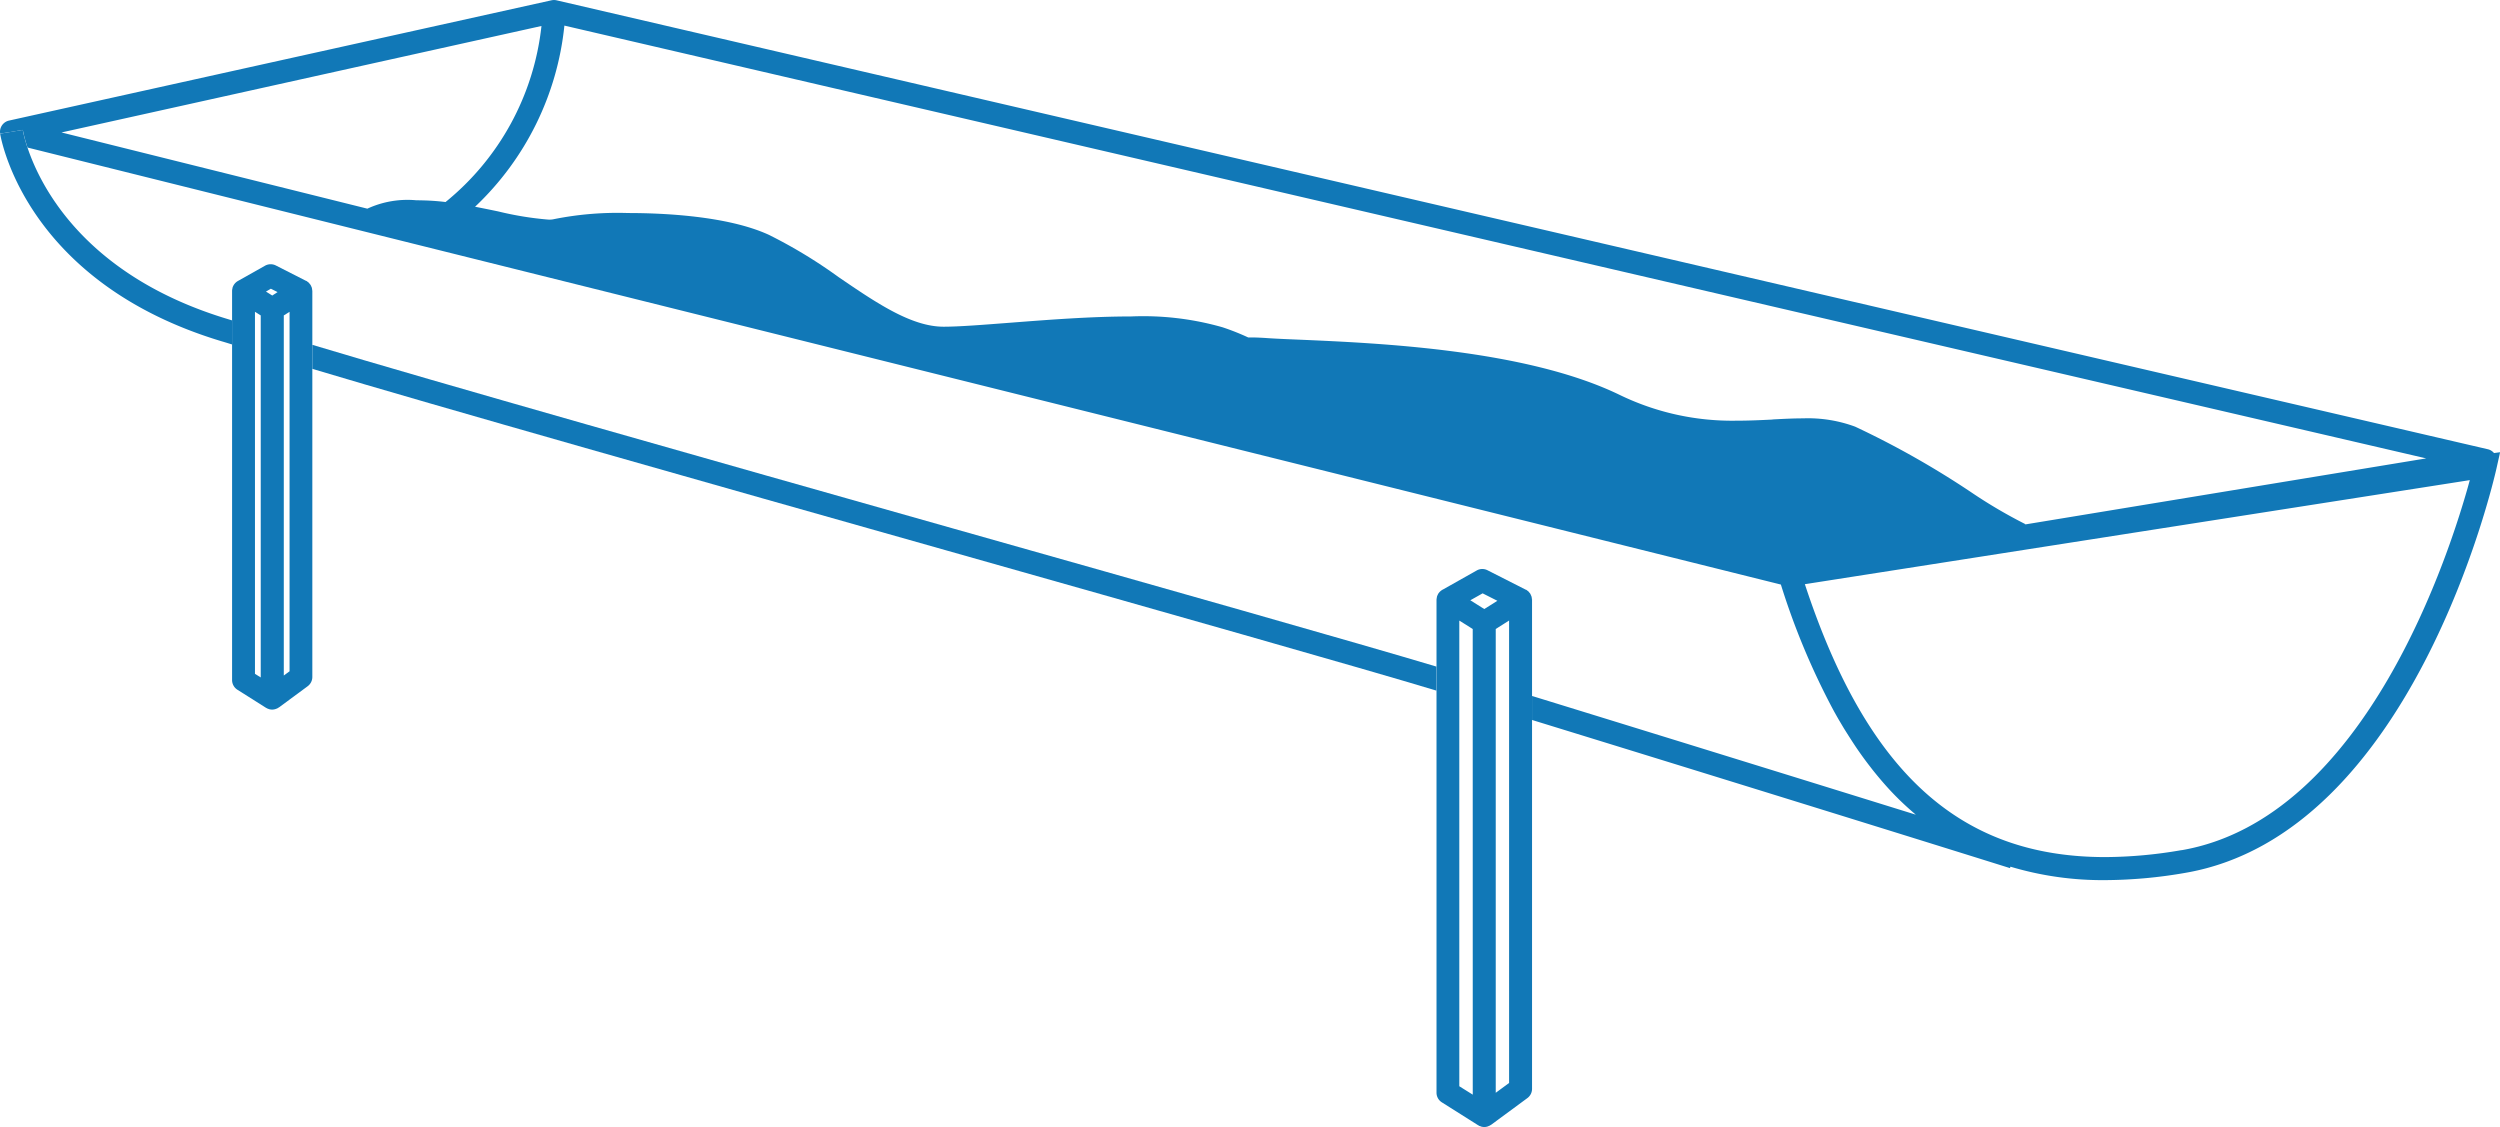 <svg id="Groupe_9" data-name="Groupe 9" xmlns="http://www.w3.org/2000/svg" xmlns:xlink="http://www.w3.org/1999/xlink" width="130.086" height="58.644" viewBox="0 0 130.086 58.644">
  <defs>
    <clipPath id="clip-path">
      <rect id="Rectangle_4" data-name="Rectangle 4" width="130.086" height="58.644" fill="#1178b7"/>
    </clipPath>
  </defs>
  <g id="Groupe_7" data-name="Groupe 7" clip-path="url(#clip-path)">
    <path id="Tracé_1" data-name="Tracé 1" d="M407.165,160.9c0-.012,0-.027,0-.042a.157.157,0,0,1-.006-.038.523.523,0,0,0-.015-.075.576.576,0,0,0-.033-.075.451.451,0,0,0-.03-.068.484.484,0,0,0-.051-.062.292.292,0,0,0-.048-.057c-.021-.021-.045-.033-.065-.051s-.035-.027-.054-.038a.023.023,0,0,0-.012,0c-.021-.012-.045-.021-.065-.033l-1.932-.981a.594.594,0,0,0-.56.012l-1.756.99a.12.12,0,0,0-.03.015.763.763,0,0,0-.113.084.134.134,0,0,0-.021.02.709.709,0,0,0-.089.113c-.009.015-.012.03-.021.048a.455.455,0,0,0-.038.093.426.426,0,0,0-.009.062.5.5,0,0,0-.015.1v25.65a.592.592,0,0,0,.277.5l1.89,1.193c.009.006.018.006.027.012l.024.018c.021.009.048.015.072.024a.306.306,0,0,0,.045.018.694.694,0,0,0,.152.021.618.618,0,0,0,.167-.027.37.37,0,0,0,.051-.021.623.623,0,0,0,.107-.054c.009-.007.021-.009.03-.015l1.887-1.39a.6.6,0,0,0,.242-.48V160.918a.105.105,0,0,1,0-.016Zm-3.077,25.768-.7-.438V162l.245.152.453.286Zm.6-25.269-.727-.456.641-.361.767.388Zm1.291,24.661-.695.51V162.437l.158-.1.536-.34Z" transform="translate(-327.454 -129.708)" fill="#1178b7"/>
    <path id="Tracé_2" data-name="Tracé 2" d="M129.774,23.575a.589.589,0,0,0-.325-.2L28.96.016a.608.608,0,0,0-.266,0L.465,6.275A.6.6,0,0,0,0,6.851a.648.648,0,0,0,.009.1L.6,6.86l.587-.1v0a6.993,6.993,0,0,0,.248.918L92.667,30.417a37.584,37.584,0,0,0,2.7,6.474c.1.188.205.372.31.555l.266.447q.3.484.6.937c.256.379.516.74.784,1.082.089.117.179.23.269.34.146.179.292.352.441.522.221.253.447.495.68.727.316.317.641.611.972.891-4.306-1.339-11.128-3.453-19.97-6.178v1.249c15.568,4.795,24.776,7.678,24.869,7.709l.024-.075a16.681,16.681,0,0,0,4.938.7,24.812,24.812,0,0,0,4.165-.379c11.787-2.03,16.01-20.256,16.185-21.031l.191-.856ZM22.305,10.437c-.227-.009-.438-.015-.635-.015a4.973,4.973,0,0,0-2.555.436L3.2,6.892l24.975-5.54a13.71,13.71,0,0,1-4.991,9.161c-.3-.038-.6-.062-.877-.075ZM92.233,21.831c-.6.03-1.223.059-1.876.059a13.4,13.4,0,0,1-6.11-1.357c-4.873-2.35-12.533-2.681-16.651-2.859-.668-.027-1.231-.051-1.658-.081s-.767-.038-.987-.033a12.392,12.392,0,0,0-1.339-.531,15.006,15.006,0,0,0-4.75-.563c-2.072,0-4.3.173-6.274.325C51.16,16.9,49.926,17,49.1,17c-1.688,0-3.521-1.255-5.466-2.582a25.662,25.662,0,0,0-3.629-2.2c-2.156-.987-5.516-1.133-7.326-1.133a16.845,16.845,0,0,0-3.844.316,1.079,1.079,0,0,1-.289.027A16.669,16.669,0,0,1,25.919,11c-.388-.08-.791-.164-1.2-.242a15.08,15.08,0,0,0,4.649-9.426l96.878,22.52-20.836,3.432a25.682,25.682,0,0,1-2.824-1.658,45.926,45.926,0,0,0-6.053-3.424,7.062,7.062,0,0,0-2.7-.433c-.517,0-1.045.027-1.605.057Zm13.176,5.46-.048.006v-.009a.366.366,0,0,1,.048,0m8.1,16.949a23.6,23.6,0,0,1-3.963.361c-7.553,0-12.4-4.386-15.631-14.2l34.6-5.415c-.988,3.632-5.389,17.6-15,19.257Z" transform="translate(0 0)" fill="#1178b7"/>
    <path id="Tracé_3" data-name="Tracé 3" d="M145.945,113.3v1.246c-3.826-1.157-14.39-4.151-25.557-7.312-12.464-3.527-26.5-7.5-32.934-9.431V96.553c6.256,1.887,20.572,5.94,33.26,9.533,10.848,3.068,21.13,5.981,25.233,7.21Z" transform="translate(-71.202 -78.61)" fill="#1178b7"/>
    <path id="Tracé_4" data-name="Tracé 4" d="M12.112,46.29v1.249c-.2-.062-.372-.116-.519-.158C1.463,44.342.11,36.962.044,36.578v-.009l.587-.095.587-.1v0a7.064,7.064,0,0,0,.248.918c.665,1.995,2.988,6.7,10.466,8.94.054.018.12.036.179.054Z" transform="translate(-0.036 -29.615)" fill="#1178b7"/>
    <path id="Tracé_5" data-name="Tracé 5" d="M428.919,167.654s0,.009,0,.011,0-.027,0-.042a.12.12,0,0,1,.006.031" transform="translate(-349.204 -136.472)" fill="#1178b7"/>
    <path id="Tracé_6" data-name="Tracé 6" d="M416.852,315.007c-.015.009-.024.02-.036.027a.76.76,0,0,1-.072.027.644.644,0,0,0,.107-.054" transform="translate(-339.298 -256.466)" fill="#1178b7"/>
    <path id="Tracé_7" data-name="Tracé 7" d="M77.728,198.167a.3.3,0,0,1-.035.027.044.044,0,0,1-.018.007c.018-.012.035-.022.054-.033" transform="translate(-63.239 -161.34)" fill="#1178b7"/>
    <path id="Tracé_8" data-name="Tracé 8" d="M69.154,75.37c0-.021-.006-.038-.006-.059a.778.778,0,0,0-.018-.1c-.006-.021-.018-.038-.024-.057a.789.789,0,0,0-.042-.086.525.525,0,0,0-.042-.051.583.583,0,0,0-.057-.068c-.018-.018-.042-.03-.059-.045s-.036-.03-.057-.042a.022.022,0,0,0-.012,0c-.021-.012-.045-.021-.065-.033l-1.512-.77a.6.6,0,0,0-.563.012l-1.381.778c-.009.006-.018.009-.027.015a.606.606,0,0,0-.286.361v.018a.559.559,0,0,0-.021.14V95.635a.6.6,0,0,0,.277.5l1.491.942c.009.006.018.006.027.012s.015.012.024.015a.537.537,0,0,0,.068.027l.048.018a.682.682,0,0,0,.152.02.617.617,0,0,0,.167-.027l.051-.018a.587.587,0,0,0,.054-.024l.054-.033c.009-.006.021-.009.03-.015l1.491-1.1a.6.6,0,0,0,.242-.48V75.386c0-.006,0-.012,0-.017ZM66.473,95.495l-.3-.188V76.47l.3.188Zm.6-19.872-.119-.075-.209-.131L67,75.268l.349.176Zm.9,19.552-.3.221V76.658l.3-.188Z" transform="translate(-52.906 -60.245)" fill="#1178b7"/>
  </g>
</svg>
